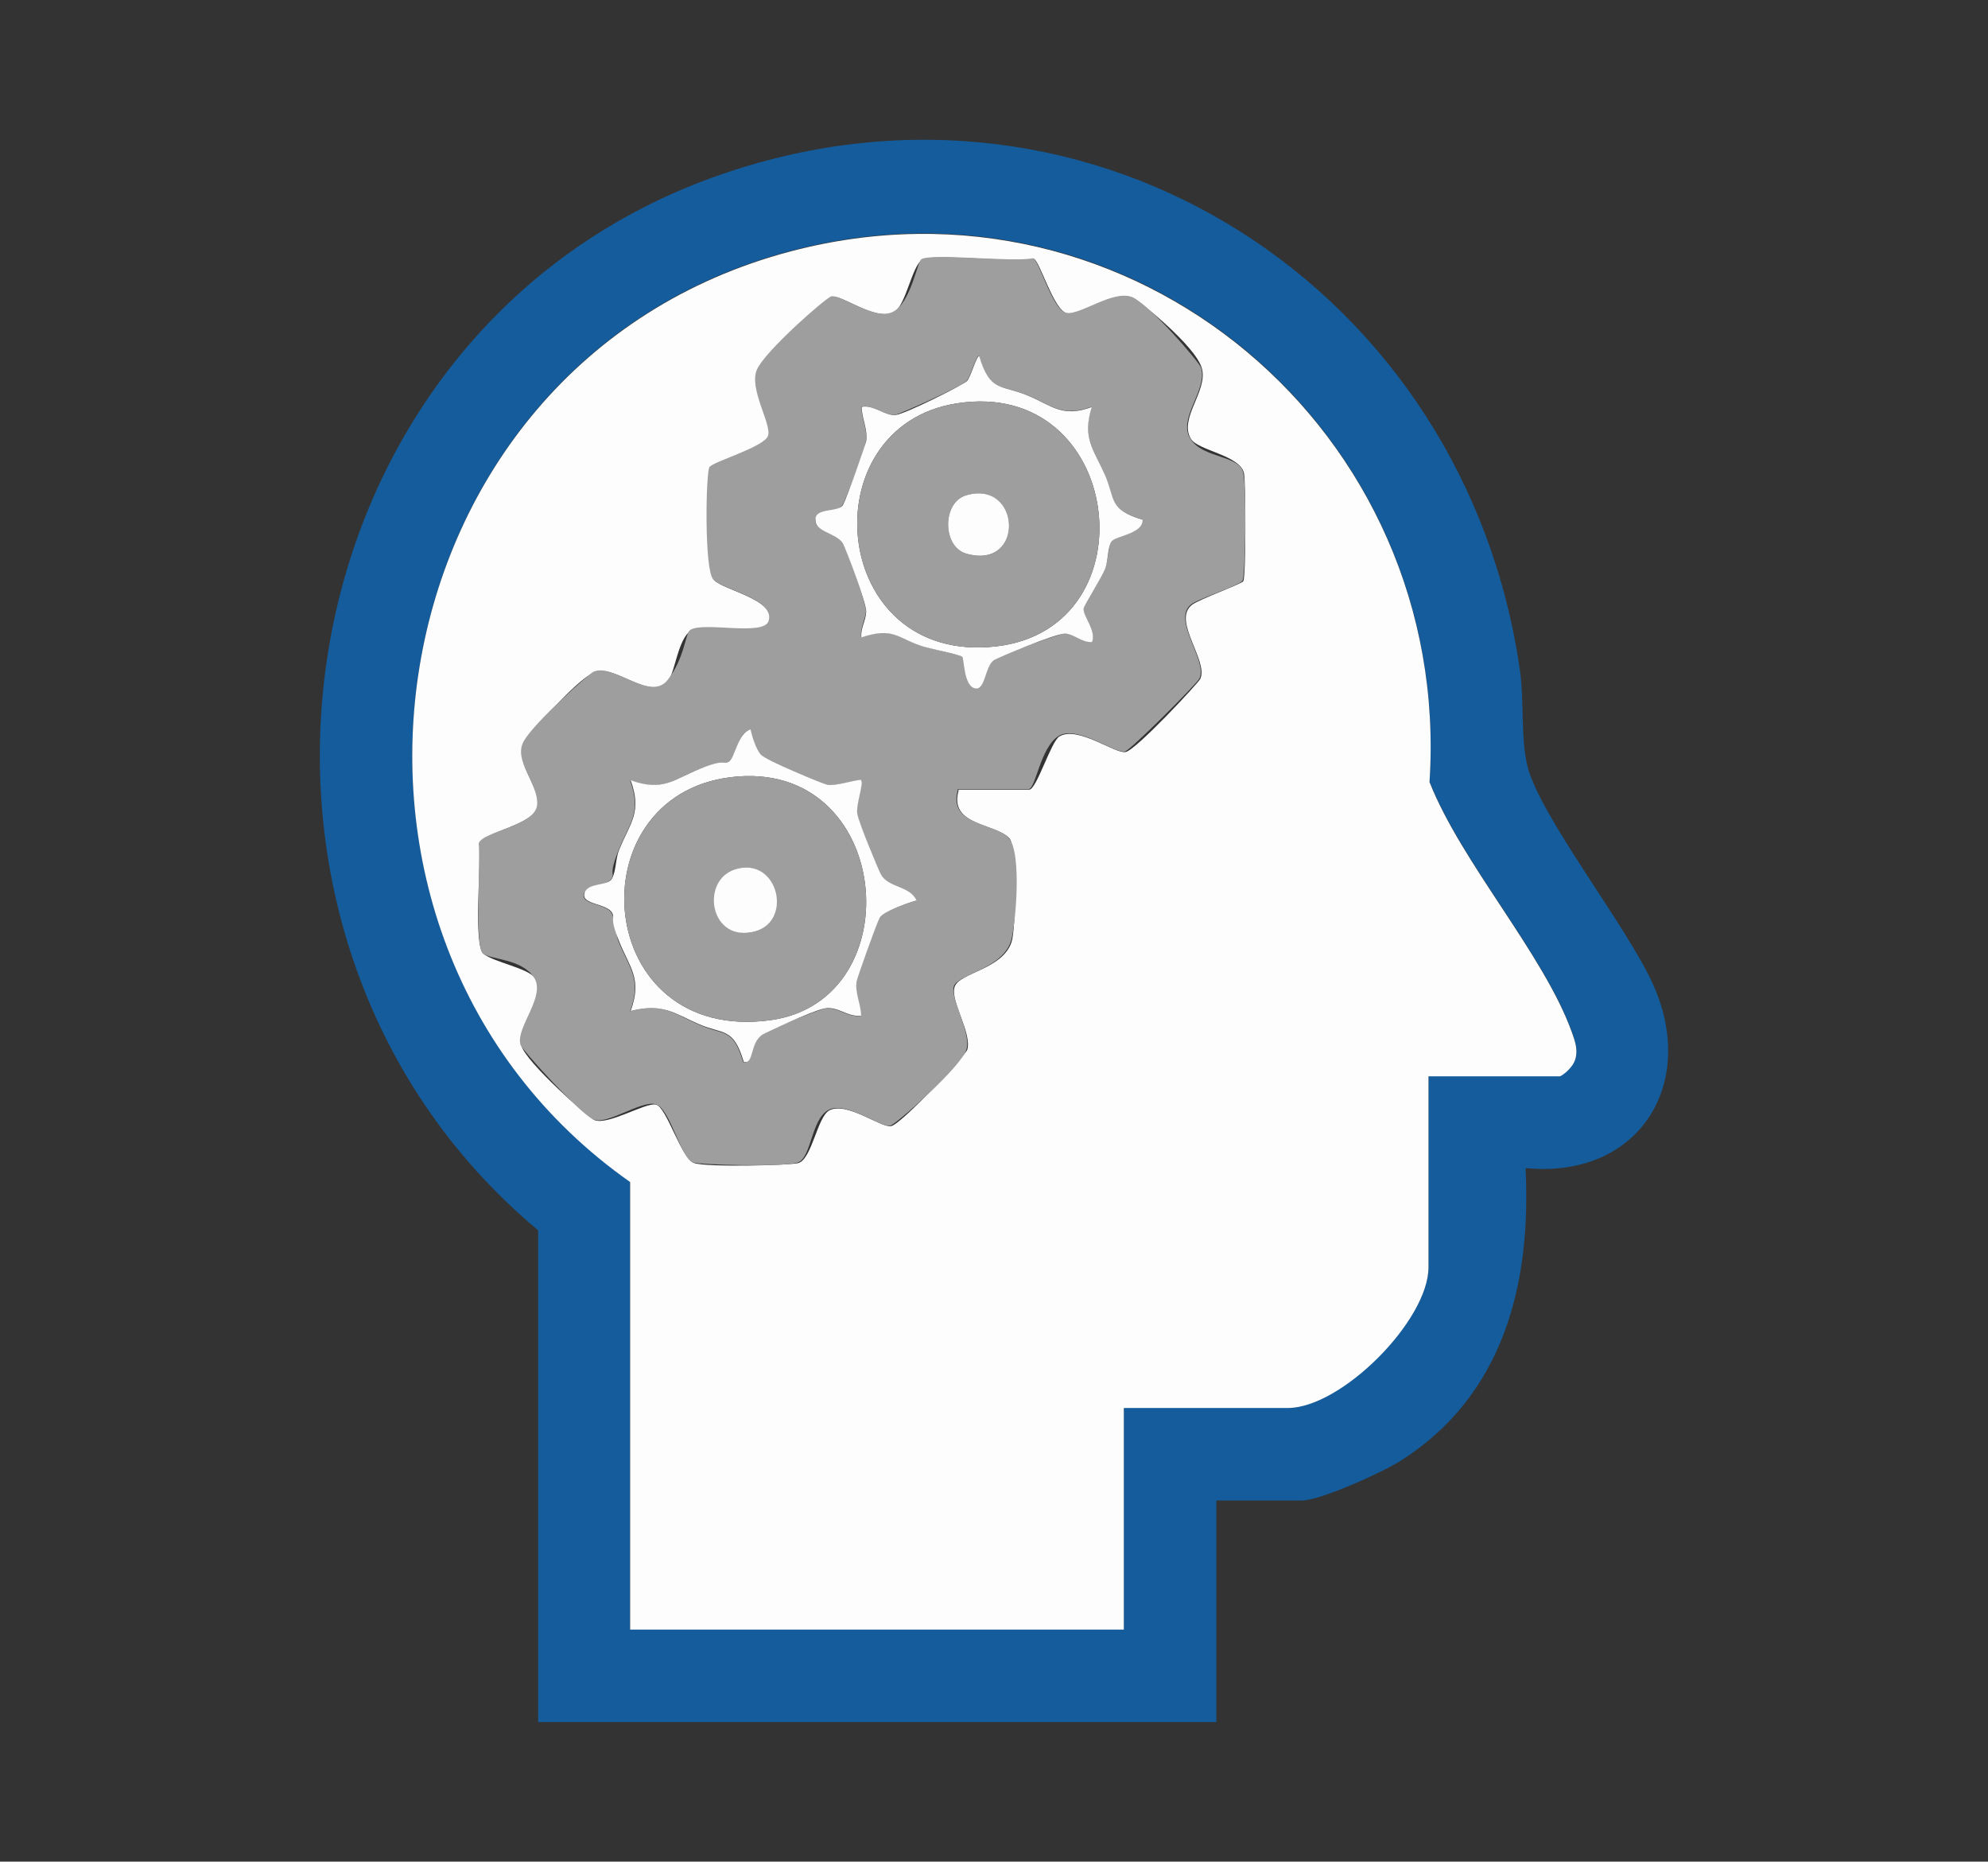 <svg xmlns="http://www.w3.org/2000/svg" id="Capa_1" viewBox="0 0 782.4 732.5"><rect x="0" y="0" width="782.4" height="732.5" fill="#333333" stroke="none"/><defs><style>      .st0 {        fill: #9f9e9e;      }      .st1 {        fill: #fbfcfd;      }      .st2 {        fill: #185e9c;      }      .st3 {        fill: #145c9b;      }      .st4 {        fill: #a1a2a2;      }      .st5 {        fill: #fcfcfd;      }      .st6 {        fill: #135b9a;      }      .st7 {        fill: #fefefe;      }      .st8 {        fill: #fdfefe;      }      .st9 {        fill: #fcfdfd;      }      .st10 {        fill: #fdfdfd;      }    </style></defs><g><path class="st2" d="M-833.1,1313.1h56.9v-174.9h-111.9c-9.9,0-37.5-15.9-46.4-22.7-76.2-58.5-48.8-179.6,44.4-197-36.5-174.7,194.1-255.4,278.5-98.5,68.6-28.4,148.6,18.7,149,94,101.2,12.8,139.7,141.6,54.5,203.8-5.7,4.1-36.3,20.3-40.7,20.3h-111.9v174.9h56.9c-.8,6.4-.8,18,0,24.4-11.6-1.9-81.4,5-81.4-6.1v-193.2h-73.2v235.9c-6-.7-18.6-.9-24.4,0v-235.9h-69.2v193.2c0,11.1-69.7,4.2-81.4,6.1.8-6.4.8-18,0-24.4h.3ZM-773.1,764.9c-40.4,6.8-85.1,51.2-91.5,91.5-2.9,18.5,3.9,59.3.2,69-7.3,18.8-26.6,17.4-40.5,24.9-80.3,43.4-49.4,160.9,41.5,163.4,124.2-7.3,259.6,9.9,382.4.2,95.6-7.5,127.8-116.7,50.3-160.5-16-9-43.6-10.8-50.4-18.8-15.5-18.3-2.3-53.6-40.8-81.2-48.5-34.8-74.5,1.3-99.7-5.7-15.4-4.3-20.6-26.9-30.3-39.1-29.3-36.9-75.1-51.5-121.2-43.7Z"></path><path class="st4" d="M-833.1,1313.1c.8,6.4.8,18,0,24.4-9.4,77.6-128.5,68.7-130.5-10.2-2.1-81.9,121.4-90.2,130.5-14.2h0ZM-911.6,1289.6c-39.5,9.1-29.1,85.6,22.6,75.5,51-9.9,39.2-89.7-22.6-75.5Z"></path><path class="st4" d="M-503.6,1337.5c-.8-6.4-.8-18,0-24.4,9-75.4,127.9-67.6,130.5,10.1,2.8,81.6-120.9,94-130.5,14.3ZM-456,1289.5c-29.3,8.7-32.5,64.2,1,74.6,68.2,21.2,74.7-97-1-74.6Z"></path><path class="st4" d="M-682.6,1374.1c5.8-.9,18.4-.7,24.4,0,75.6,9,72,132.5-14.3,130.4-79.3-1.9-84.9-118.8-10.1-130.4h0ZM-679.6,1399.3c-56.2,12.5-25.4,105.3,29.3,74.1,40.8-23.3,15.8-84.1-29.3-74.1Z"></path><path class="st7" d="M-773.1,764.9c46.1-7.8,91.9,6.7,121.2,43.7,9.7,12.3,15,34.9,30.3,39.1,25.2,7,51.2-29,99.7,5.7,38.5,27.6,25.4,62.9,40.8,81.2,6.7,8,34.4,9.7,50.4,18.8,77.5,43.8,45.3,152.9-50.3,160.5-122.8,9.7-258.3-7.5-382.4-.2-90.8-2.5-121.8-120-41.5-163.4,14-7.5,33.2-6.2,40.5-24.9,3.8-9.7-3.1-50.4-.2-69,6.4-40.4,51.1-84.7,91.5-91.5ZM-658.2,947c13.1-.2,24.7,29.4,34.7,8.1,5.6-11.9-36.3-52.2-45.1-53-11.8-1.2-72.7,54.3-39.9,60.6,9.1,1.8,18.3-12.5,25.9-15.7v69.2c-9.9-7-24.6-27.6-34.7-8.1-6,11.6,36.5,52.2,45.1,53.1,9.2.9,47-35.7,49.8-43.8,8.9-25.3-25.1-15.8-35.8-1.1v-69.2h0Z"></path><path class="st7" d="M-911.6,1289.6c61.8-14.2,73.6,65.6,22.6,75.5-51.6,10-62-66.5-22.6-75.5Z"></path><path class="st7" d="M-456,1289.5c75.7-22.4,69.2,95.8,1,74.6s-30.3-65.9-1-74.6Z"></path><path class="st7" d="M-679.6,1399.3c45.1-10,70,50.8,29.3,74.1-54.6,31.2-85.5-61.6-29.3-74.1Z"></path><path class="st4" d="M-658.2,947v69.2c10.7-14.6,44.7-24.2,35.8,1.1-2.8,8.1-40.7,44.7-49.8,43.8-8.7-.8-51.1-41.5-45.1-53.1,10.1-19.5,24.8,1.1,34.7,8.1v-69.2c-7.5,3.1-16.7,17.4-25.9,15.7-32.8-6.3,28.1-61.8,39.9-60.6,8.8.9,50.7,41.2,45.1,53-10.1,21.4-21.6-8.3-34.7-8.1h0Z"></path></g><path class="st3" d="M211.8,484.1c-140.3-117.2-103.7-355.3,72.7-415.7,146.3-50.1,292.8,45.7,313.8,196.2,1.5,11,.2,26.5,2.9,37.1,5.1,19.7,38.9,62.6,49.2,85.2,18.2,40-5.9,77.1-50,72.7,2.3,45.8-8.7,89.5-49.2,115.2-7.1,4.5-31.5,15.6-38.9,15.6h-33.6v87.2H211.8v-193.4h0ZM562.2,423.3h51.7c.5,0,5.6-5.3,6.1-6.8,1.1-3.7-.2-7.1-1.4-10.6-11-30.6-43.5-66.7-56-98.4,9-137.5-116.8-244.3-251.4-208.8-167.1,44.1-201.2,269.2-63.2,366.2v176.1h194.3v-87.2h64.5c21.1,0,55.4-34.4,55.4-55.4v-75.3.2Z"></path><path class="st10" d="M562.2,423.3v75.3c0,21-34.3,55.4-55.4,55.4h-64.5v87.2h-194.3v-176.1c-138.1-97.1-103.9-322.1,63.2-366.2,134.5-35.5,260.4,71.3,251.4,208.8,12.5,31.7,45,67.8,56,98.4,1.2,3.4,2.5,6.8,1.4,10.6s-5.6,6.8-6.1,6.8h-51.7v-.2ZM377,310.7h28.1c2.8,0,8.6-19,11.8-20.9,7.2-4.4,22,6.9,26.1,6.1s28.5-27,29.4-28.8c3.2-7.2-11.2-23-3.3-29.1,2.8-2.2,19.5-8.2,20.2-9.3,1.1-1.8,1-38.5.3-42.4-1.4-7.2-18.1-9-20.9-13.6-4.9-8.1,6.8-18.9,4.3-27.8s-25.2-26.9-27-27.7c-7.4-3.4-20.7,7.1-26,6.1s-10.8-20.9-13.2-21.5c-7.6,1.7-39.8-2.2-43.9.4s-6.4,18.3-11.2,20.7c-7.2,3.5-20.2-6.9-24.2-6.1s-28.5,27-29.3,28.8c-3.3,7.3,6.3,19.9,4.4,26s-21.9,10.5-23.1,12.4-.8,41.7,1.5,44.2c3.6,4,24.4,7.7,21.8,16.3-1.9,6.3-25.8.2-30.9,3.6s-6.2,16.3-8.9,19.7c-6.8,8.6-21.2-6.8-29.1-3.3s-26.4,25.5-27.4,27.2c-4.5,7.7,5.8,17.4,5.2,25.1s-21.4,10.4-23,15.2c.7,7.5-2.5,40,1.6,43.3s17.6,5.7,20.1,9.4c5,7.4-7.1,19.6-5.3,26.5s26.9,28.7,28.8,29.5c5.4,2.2,20-6.9,24.2-6.1,4.2.8,10,21.2,15,23s38.7.9,41.2,0c5.3-1.8,7.4-18.2,12.1-20.7,6.8-3.6,20.3,6.9,24.3,6.2s29.4-28,30-30.1c1.8-6.8-6.8-19.1-5-24.7s18.8-6.8,22.4-17.6c1.8-5.4,2.1-37.5-.8-40.8-5.4-6-24.1-4.9-20-19l-.3-.2Z"></path><path class="st0" d="M377,310.7c-4.1,14.2,14.6,13,20,19s2.6,35.4.8,40.8c-3.6,10.8-20.9,12.9-22.4,17.6s6.8,17.9,5,24.7-27.9,29.7-30,30.1c-4,.8-17.4-9.8-24.3-6.2s-6.7,18.8-12.1,20.7-38.7.9-41.2,0c-5.1-1.7-9.1-21.8-15-23s-18.9,8.3-24.2,6.1-28.3-27.5-28.8-29.5c-1.8-6.9,10.3-19.1,5.3-26.5s-17-6.8-20.1-9.4-.9-35.8-1.6-43.3c1.6-4.7,22.4-6.8,23-15.2s-9.7-17.4-5.2-25.1,25.7-26.4,27.4-27.2c7.8-3.5,22.3,11.9,29.1,3.3,6.8-8.6,7-18.4,8.9-19.7,5.1-3.5,29.1,2.6,30.9-3.6,2.6-8.6-18.2-12.3-21.8-16.3s-2.9-42-1.5-44.2,21.7-7.9,23.1-12.4-7.7-18.6-4.4-26,27.3-28.4,29.3-28.8c4-.8,17.1,9.7,24.2,6.1s9.6-19.7,11.2-20.7c4.1-2.5,36.3,1.3,43.9-.4,2.5.6,7.7,20.5,13.2,21.5s18.7-9.4,26-6.1,26.5,25.8,27,27.7c2.6,8.9-9.2,19.7-4.3,27.8s19.5,6.4,20.9,13.6.8,40.6-.3,42.4-17.4,7.1-20.2,9.3c-7.8,6,6.5,21.9,3.3,29.1-.8,1.9-27.4,28.5-29.4,28.8-4.1.8-18.9-10.6-26.1-6.1s-9,20.9-11.8,20.9h-28.1l.3.2ZM429.7,160c-11.9,4.4-15.8-.6-25.4-4.5-10.4-4.2-14.8-1.3-19-15.5-1.2,0-3.1,7.7-4.8,9.8s-26.4,13.2-28.2,13.4c-4,.4-8.7-4.1-13.3-3.2,0,4.7,2.4,8.5,1.8,13.4s-8.3,23.8-9.1,25.1c-1.8,3.2-10.9,4.2-10.9,5.9,0,5,8,5,10.7,9.2s9.4,24.4,9.3,27-2.3,6.6-1.9,10.1c12.3-4.1,14.1.1,23.1,3.2,3.3,1.1,15.9,3.8,16.5,4.4,1,.9,2.6,11.7,4.9,12.4,4.3,1.2,4.1-8.6,7.6-11s26.8-10.6,28.3-10.5c3.5.3,6.7,3.7,10.4,3.3,1.9-4.5-3.8-10.4-3.3-13.3s6.8-11.8,8.3-15.2c1.5-3.3,1.6-9.6,2.6-11,1.5-2.1,12.5-3,12.3-8.6-13.8-4.1-10.6-8-14.9-17.8-4.6-10.3-8.8-14.4-5.1-26.7h.1ZM338.9,307.1c-.7-.7-9.8,2.4-13.5,1.8s-25.3-10.9-26.3-12c-1.8-2.2-3.2-6.9-3.9-9.8-5.1,1.5-5.3,11-8.6,12.7s-7.8,1.3-11.3,2.8c-10.4,4.2-14.6,9.1-27.3,4.5,4.6,12.7-.3,16.9-4.5,27.3s-1.4,8.8-2.8,11.3-10.3,3.9-10.9,5.9c-1.3,4.5,8.9,3.9,10.9,7.7s1.3,7.8,2.8,11.3c4.2,10.3,9.1,14.6,4.5,27.3,12.7-3.3,16.2.4,26.7,5.1s13.6,1.1,17.8,14.9c4.1,1.2,2.4-7.4,7.4-10.7s23-10,24.3-10.3c5.2-1.1,9.4,3.6,14.5,2.8,0-4.7-2.4-8.5-1.8-13.4s8.4-23.9,9.1-25.1c1.3-2.5,11.3-5.9,14.5-6.8-2.7-5.8-11.3-4.8-14.1-10.4s-9-22.4-9.2-23.7c-.6-3.6,2.6-12,1.5-13.1h.2Z"></path><path class="st10" d="M338.9,307.1c1.1,1.2-2.1,9.5-1.5,13.1s8.4,22.2,9.2,23.7c2.8,5.5,11.5,4.5,14.1,10.4-3.3.9-13.2,4.4-14.5,6.8s-8.9,23.8-9.1,25.1c-.6,4.9,1.7,8.7,1.8,13.4-5.2.8-9.3-3.9-14.5-2.8s-23.2,9.6-24.3,10.3c-5.1,3.3-3.3,11.9-7.4,10.7-4.1-13.8-8-10.6-17.8-14.9s-14.1-8.3-26.7-5.1c4.6-12.7-.3-16.9-4.5-27.3s-1.4-8.7-2.8-11.3c-2-3.8-12.2-3.2-10.9-7.7s9.2-2.6,10.9-5.9,1.3-7.8,2.8-11.3c4.2-10.4,9.1-14.6,4.5-27.3,12.7,4.6,16.9-.3,27.3-4.5s8.8-1.4,11.3-2.8,3.5-11.3,8.6-12.7c.6,2.9,2.1,7.6,3.9,9.8s24.6,11.7,26.3,12c3.7.6,12.8-2.6,13.5-1.8h-.2ZM287.6,305.8c-61.8,7.6-54.2,105.2,15.7,95.6,56.3-7.8,48-103.4-15.7-95.6Z"></path><path class="st10" d="M429.7,160c-3.8,12.4.5,16.4,5.1,26.7,4.3,9.7,1.2,13.7,14.9,17.8.2,5.6-10.8,6.4-12.3,8.6s-1.2,7.7-2.6,11c-1.5,3.5-8.1,14-8.3,15.2-.5,2.9,5.1,8.7,3.3,13.3-3.8.4-7-3-10.4-3.3s-26.9,9.5-28.3,10.5c-3.5,2.4-3.3,12.3-7.6,11s-3.9-11.5-4.9-12.4-13.2-3.2-16.5-4.4c-9-3.1-10.8-7.3-23.1-3.2-.4-3.5,1.8-6.7,1.9-10.1s-7.9-24.7-9.3-27c-2.8-4.2-10.7-4.2-10.7-9.2s9.2-2.7,10.9-5.9,8.9-23.8,9.1-25.1c.6-4.9-1.7-8.7-1.8-13.4,4.6-1,9.3,3.6,13.3,3.2s27.1-12.1,28.2-13.4c1.7-2.1,3.6-9.8,4.8-9.8,4.2,14.2,8.6,11.2,19,15.5,9.7,4,13.6,8.9,25.4,4.5h-.1ZM376.6,158.7c-58.5,9.1-50.2,103.4,15.7,95.6,61.6-7.3,49.9-105.8-15.7-95.6h0Z"></path><path class="st0" d="M287.6,305.8c63.7-7.8,72,87.8,15.7,95.6-69.9,9.6-77.5-88-15.7-95.6ZM289.4,342c-13.5,4-9.3,27.6,6.4,24.8s10.8-29.9-6.4-24.8Z"></path><path class="st0" d="M376.6,158.7c65.6-10.2,77.3,88.3,15.7,95.6-65.9,7.8-74.2-86.5-15.7-95.6h0ZM380.2,194.9c-9.4,2.8-9.4,20.1,0,22.9,23.4,6.9,21.7-29.2,0-22.9Z"></path><path class="st10" d="M289.4,342c17.2-5.2,23.2,21.7,6.4,24.8s-19.9-20.7-6.4-24.8Z"></path><path class="st10" d="M380.2,194.9c21.7-6.4,23.4,29.7,0,22.9-9.4-2.8-9.4-20.1,0-22.9Z"></path><g><path class="st3" d="M673.4-1127.8c2.4,3.3-11.1,11.7-12.3,15.8-2.5,8.3,3.3,19,1.4,27.8-14.3-4.6-27.9-13.3-42.6-18.2-246.5-82.7-422.5,242-218.7,402,180.9,142.1,435.2-38.3,363.5-256.3-5-15.1-13.4-29-18.7-44,1.1-1,22.5,3.9,26.1,3.2,4.5-.8,9.9-13.5,16.5-12.4s13.5,28.2,15,32.3c58.5,156.9-38.6,330.3-200.7,364.8s-383-148.3-322.6-349.8c49.7-165.7,239-244.3,393.1-165.2h0Z"></path><path class="st3" d="M527.8-1056.5c33.4-3,69.3,3.5,98.4,20.3-6.6,4.4-26.9,30.2-32.1,31.5s-20.3-5.6-25.5-6.5c-132.2-22.8-209.8,143.4-108.4,228.2,104.6,87.5,254.2-22.7,206.1-148,.3-5.1,27.1-27.3,31.7-33.5,81.1,149.1-82.7,316.1-234.5,236.3-152.6-80.2-106-313.3,64.4-328.4h-.1Z"></path><path class="st6" d="M777-1115.2l65.3,8.2-78.1,78.1c-11.3,3.3-32.9-6.6-42.7-1l-109.8,109.8c-5,7,2,13.6,3.3,20.5,16.1,82.8-91.8,124-133.6,53.7-30.2-50.9,11.3-114.7,69.5-109.5,9.2.8,24.1,9.6,31,5.5l109.9-109.9c5.9-10.2-3.8-29.7-1-40.9l78.1-78.1,8.2,63.5h-.1Z"></path></g><g><path class="st6" d="M-1313.6,1124.8c13.8,13.5,13,26,20.8,38.2s13.6,11.2,17.9,16.6c8.2,10.2,15.1,26.9,16.4,39.9s-2.4,19.9-1.5,25c1.7,9.3,12.8,21.3,14.2,38.6,1.9,23.5-6.9,28.6-10.5,45.8-5,24.2,3.8,35.5-13.4,61-5.5,8.2-19.2,16.8-21.6,20.6-2.4,3.8-2.6,12-4.5,16.8-3.6,9-11.1,20.7-18,27.4-4.2,4-21.1,12.9-20.7,16.8l110.5,202.8-99.8-15.5-49.9,77.3-105.3-188.8-97.1,189.8c-2.9,1.8-7.7,1.6-10-.9l-43.7-79.6-98.8,21.5,105.1-208.2c-5.6-7.4-14.7-11.7-21.5-19.7-10.4-12.1-10.8-23.5-17.4-33.5-2.8-4.2-8.4-6.2-11.8-10-9.7-10.7-19.6-27.5-21.5-42-1.2-8.9,2.1-23.8.9-29.9s-5.7-8.5-7.4-12.7c-8.5-21.6-8.8-37.8-1.8-59.9s5.1-8.2,5.9-12.3c5.2-25.3-4.3-37.2,14.9-63.1,4.6-6.2,16.8-13.9,19.8-18.4,4.4-6.7,5.2-21.1,12.1-31.5,14.6-21.9,27.2-20.9,46.1-32,11.2-6.6,16.4-20.1,34-27.7,20.4-8.9,32.4-2.4,50.2-6.1,4.6-1,8.6-5.2,13.1-6.9,19.3-7.2,38.1-7.8,57.7-1.4,5.1,1.7,9.9,6,15.1,6.8,14.1,2,24.5-2.8,41.7,3.7,20.8,7.8,24.9,21.7,37.2,29.9,12.4,8.2,27.1,6.1,42.9,21.6h-.3ZM-1383.6,1145.8c-.9-.6-5-16.1-7.7-20.4-6-9.5-18.5-16-29.7-15.9-7.1,0-22,7.4-23.4,7.1-5.6-1.1-15.7-18.5-34.8-18-19.9.5-25.4,17.8-33.1,19.9s-18.8-6.7-26.9-7-24.7,7.3-30.7,16.5-5.7,15.4-6.7,16-16,.8-21.9,2.6c-10.8,3.5-19.5,11.7-22.7,22.7-2.3,7.8.8,22.3-1.4,25.9s-24.1,4.8-32.2,24.1c-8.4,20.2,5.2,30,3.6,38.2s-11,12.4-13.3,17.4c-10.2,21.9,1.2,36.3,17,50.3-7.3,18-13.2,32.2-.5,49.5,6.5,8.9,22,12,23.5,14.6s1.9,18.1,4.4,24.6c8,20.8,29.7,21.9,48.9,21,4.8,22.3,18.7,37.2,43,34.3,5.9-.7,12.9-6.1,17.7-5.1,10.9,2.3,13.2,17.7,36.8,16.1,18.9-1.3,24.2-18.1,31.2-19.8,4.6-1.1,15.3,6,21.6,6.8,10.7,1.5,23.9-2,31.6-9.8s8.7-19.9,12.7-21.8c4.3-2,13.2-.6,19.6-2.1,10.5-2.5,21.4-13,23.5-23.7s-1.2-22.3,1.2-26,18.2-6.4,23.4-11.1c9.9-8.8,12.1-22.4,10.1-35-.8-4.9-6.2-11.5-5.1-16.1s7.4-7.3,9.6-10.5c9.2-13.2,9.3-30.2,0-43.3-2.5-3.6-12.7-11.5-13.2-14-1.2-6.3,13.4-22.1,4.3-42.4-6.6-14.8-26.7-18.5-27.9-20.3s-1.6-16.1-2.6-20.1c-3.7-15.5-19.1-26.7-35-26.9-3.8,0-13.7,2.9-15.2,1.8h.3ZM-1522.7,1534.5c-5.5-1.4-21.9,0-29.1,0s-18.2-5.5-20.7-6.6c-9.7-3.9-17.8-11.3-27.4-15.2l-52.7,104.4c6.3,3.7,43.4-9.5,45.3-8.1l24.6,47.2,61.8-118c1.5-1.1-1.4-3.6-1.9-3.7h0ZM-1300.3,1619.8l-56.2-102.7c-3.7-2.4-13.2,5.4-18.2,7.3-10.8,4.1-22.1,6.8-33.6,8.2-9,1.1-19.7-2.8-27.3,3.6l63.7,118c2.5.6,3.1-1.5,4.2-3,8-10.8,15.4-26.8,22.2-38.7l45.3,7.2h0Z"></path><path class="st1" d="M-1383.6,1145.8c1.5,1.1,11.4-1.9,15.2-1.8,15.9.2,31.3,11.4,35,26.9s1.2,18,2.6,20.1,21.2,5.5,27.9,20.3c9.1,20.4-5.5,36.1-4.3,42.4s10.7,10.4,13.2,14c9.3,13.2,9.2,30.2,0,43.3-2.2,3.2-8.9,7.7-9.6,10.5-1.1,4.6,4.3,11.2,5.1,16.1,2,12.6-.2,26.2-10.1,35-5.3,4.6-22.5,9.8-23.4,11.1-2.4,3.7,0,19.5-1.2,26-2.2,10.7-13,21.1-23.5,23.7-6.5,1.6-15.4,0-19.6,2.1-4,1.9-7.5,16.5-12.7,21.8-7.7,7.8-20.9,11.3-31.6,9.8s-16.9-7.9-21.6-6.8c-6.9,1.7-12.3,18.4-31.2,19.8-23.6,1.7-25.9-13.8-36.8-16.1-4.8-1-11.8,4.4-17.7,5.1-24.3,2.9-38.1-12-43-34.3-19.2.9-40.8-.2-48.9-21-2.5-6.5-2.6-21.5-4.4-24.6s-17-5.7-23.5-14.6c-12.7-17.3-6.8-31.6.5-49.5-15.8-14-27.3-28.4-17-50.3s13.1-16.2,13.3-17.4c1.6-8.3-12.1-18.1-3.6-38.2,8.1-19.3,29.4-19.5,32.2-24.1s-.9-18.1,1.4-25.9c3.2-11,11.9-19.2,22.7-22.7s20.8-2,21.9-2.6,4.7-12.8,6.7-16c6-9.1,19.5-17,30.7-16.5s21.2,8.6,26.9,7,13.1-19.4,33.1-19.9c19.1-.5,29.1,16.9,34.8,18,1.3.3,16.2-7,23.4-7.1,11.2-.2,23.6,6.4,29.7,15.9s6.8,19.8,7.7,20.4h-.3ZM-1498.6,1144.6c-63.5,6.5-116.7,60.1-126.2,122.5-19.5,127.3,125.1,217,229.9,140.9,121.1-88,48.2-278.9-103.7-263.4h0Z"></path><path class="st1" d="M-1300.3,1619.8l-45.3-7.2c-6.8,11.9-14.2,27.9-22.2,38.7-1.1,1.5-1.7,3.6-4.2,3l-63.7-118c7.6-6.4,18.3-2.5,27.3-3.6,11.5-1.4,22.8-4.1,33.6-8.2s14.5-9.8,18.2-7.3l56.2,102.7h0Z"></path><path class="st1" d="M-1522.7,1534.5c.5,0,3.5,2.6,1.9,3.7l-61.8,118-24.6-47.2c-1.9-1.4-39,11.8-45.3,8.1l52.7-104.4c9.6,4,17.7,11.3,27.4,15.2,2.5,1,19.5,6.6,20.7,6.6,7.1,0,23.6-1.4,29.1,0h0Z"></path><path class="st6" d="M-1498.6,1144.6c151.8-15.5,224.8,175.5,103.7,263.4-104.8,76.1-249.4-13.6-229.9-140.9s62.7-116,126.2-122.5h0ZM-1484,1184.5c-138.4,3.9-131.2,218.4,10.4,210.2,134.2-7.8,127.3-214.1-10.4-210.2Z"></path><path class="st8" d="M-1484,1184.5c137.7-3.9,144.6,202.4,10.4,210.2-141.5,8.2-148.8-206.3-10.4-210.2Z"></path></g><g><path class="st6" d="M1761.4-372.7c.5.9,12.1,9.4,15.1,13.1,11.3,13.8,14.6,29.5,13.6,47.2,43.9,3.1,121.6,15.8,141.1,61.3,7.2,16.7.7,30.5,4.5,42.7s16.9,15.9,20.8,22.8c11,19.5,9.8,79.1,8,102.9-1.6,20.4-10.7,35.4-26.4,48-64.7,51.7-278,48.9-347.1,5.8-18.7-11.7-35.4-31.5-33.2-54.8-42.2,0-86.8-3.3-127.5-15-29.5-8.5-71.9-26.9-75.9-62.1-2.2-19.6-2.4-75,.2-94.3.9-6.7,6-17.2,10-22.7,6.2-8.6,20.3-14.9,19.1-26.5-.7-6.2-14.4-14.2-19.1-20.9-3-4.2-8.8-16.2-9.7-21.2-2.9-17.2-2.5-77.7-.4-95.8,7-61.4,126.1-75.1,173.3-77.2,56-2.5,199.6,2.9,226.8,62,11,23.9,2.4,77,7,84.8h-.2ZM1530.1-475.3c-28.8,1.5-105.7,9.7-125.6,30.5-25.3,26.4,32.8,41.8,50.1,45.8,61.1,14.3,142.2,14.3,203.4.7,22-4.9,88.5-24.2,45.6-51.8-37.2-23.9-129.4-27.5-173.4-25.2h0ZM1427-336c-1.1-5.8,1.9-21.4-.8-25.5s-23.9-8.2-28.2-10.8c-4,20.2,10.7,32.6,29,36.3ZM1688.4-361.4v25.4c18.8-4.2,33.5-14.8,29-36.3l-29,10.9ZM1485.1-350.5l-29.1-3.6v29.1c9.7,1.3,19.1,4.8,29.1,3.6v-29.1ZM1659.4-354.2l-29.1,3.6v29.1l29.1-3.6v-29.1ZM1543.2-345.1l-29.1-1.8v29.1l29.1,1.8v-29.1ZM1601.3-346.9l-29.1,1.8v29.1l29.1-1.8v-29.1ZM1704.4-271.9c-28.8,1.5-105.7,9.7-125.6,30.5-25.3,26.4,32.8,41.8,50.1,45.8,61.1,14.3,142.2,14.3,203.4.7s88.5-24.2,45.6-51.8c-37.2-23.9-129.4-27.5-173.4-25.2h0ZM1456-227.1c-1.1-5.8,1.9-21.4-.8-25.5s-23.9-8.2-28.2-10.8c-4.3,20.9,10.3,32.4,29,36.3h0ZM1514.1-241.6c-9.9.7-19.5-1.7-29.1-3.6v29.1c9.7,1.3,19.1,4.8,29.1,3.6v-29.1ZM1427-147.2c-1.1-5.8,1.9-21.4-.8-25.5s-23.9-8.2-28.2-10.8c-4,20.2,10.7,32.6,29,36.3ZM1601.3-132.7c-1.1-5.8,1.9-21.4-.8-25.5s-23.9-8.2-28.2-10.8c-4,20.2,10.7,32.6,29,36.3ZM1862.7-158.1v25.4c18.8-4.2,33.5-14.8,29-36.3l-29,10.9h0ZM1485.1-161.7l-29.1-3.6v29.1l29.1,3.6v-29.1ZM1514.1-158.1v29.1l20,.9c-6.1-13.3.6-34.8-20-29.9h0ZM1659.4-147.2l-29.1-3.6v29.1l29.1,3.6v-29.1h0ZM1833.7-150.8l-29.1,3.6v29.1l29.1-3.6v-29.1ZM1717.5-141.7l-29.1-1.8v29.1l29.1,1.8v-29.1ZM1775.6-143.5l-29.1,1.8v29.1l29.1-1.8v-29.1ZM1891.8-85.4v25.4c18.8-4.2,33.5-14.8,29-36.3l-29,10.9ZM1630.3-60c-.7-4.5,1.8-16.7-1.7-19.1s-21.9-3.4-27.3-6.3c-5.1,10.3,26,28.6,29,25.4ZM1862.7-78.2l-29.1,3.6v29.1l29.1-3.6v-29.1ZM1688.4-70.9l-29.1-1.8c.9,5-1.6,18.6.8,21.9,1.8,2.6,23.4,4.4,28.3,5.3v-25.4h0ZM1804.6-70.9l-29.1,1.8v29.1l29.1-1.8v-29.1ZM1746.5-69.1h-29.1v27.2l29.1,1.8v-29.1h0Z"></path><path class="st9" d="M1530.1-475.3c44-2.3,136.3,1.3,173.4,25.2,42.8,27.5-23.6,46.9-45.6,51.8-61.2,13.6-142.3,13.6-203.4-.7-17.3-4-75.3-19.4-50.1-45.8,20-20.8,96.8-29,125.6-30.5h0Z"></path><path class="st9" d="M1704.4-271.9c44-2.3,136.3,1.3,173.4,25.2,42.8,27.5-23.6,46.9-45.6,51.8-61.2,13.6-142.3,13.6-203.4-.7-17.3-4-75.3-19.4-50.1-45.8,20-20.8,96.8-29,125.6-30.5h0Z"></path><polygon class="st9" points="1601.3 -346.9 1601.3 -317.8 1572.2 -316 1572.2 -345.1 1601.3 -346.9"></polygon><polygon class="st9" points="1775.6 -143.5 1775.6 -114.5 1746.5 -112.7 1746.5 -141.7 1775.6 -143.5"></polygon><polygon class="st9" points="1717.5 -141.7 1717.5 -112.7 1688.4 -114.5 1688.4 -143.5 1717.5 -141.7"></polygon><polygon class="st9" points="1543.2 -345.1 1543.2 -316 1514.1 -317.8 1514.1 -346.9 1543.2 -345.1"></polygon><path class="st9" d="M1485.1-350.5v29.1c-10,1.1-19.3-2.4-29.1-3.6v-29.1l29.1,3.6Z"></path><polygon class="st9" points="1804.6 -70.9 1804.6 -41.9 1775.6 -40 1775.6 -69.1 1804.6 -70.9"></polygon><path class="st9" d="M1514.1-241.6v29.1c-10,1.1-19.3-2.4-29.1-3.6v-29.1c9.6,1.9,19.2,4.4,29.1,3.6Z"></path><polygon class="st9" points="1485.1 -161.7 1485.1 -132.6 1456 -136.3 1456 -165.3 1485.1 -161.7"></polygon><polygon class="st9" points="1659.4 -147.2 1659.4 -118.1 1630.3 -121.8 1630.3 -150.8 1659.4 -147.2"></polygon><polygon class="st9" points="1659.4 -354.2 1659.4 -325.1 1630.3 -321.5 1630.3 -350.5 1659.4 -354.2"></polygon><polygon class="st9" points="1833.7 -150.8 1833.7 -121.8 1804.6 -118.1 1804.6 -147.2 1833.7 -150.8"></polygon><polygon class="st9" points="1862.7 -78.2 1862.7 -49.1 1833.7 -45.5 1833.7 -74.5 1862.7 -78.2"></polygon><polygon class="st9" points="1746.5 -69.1 1746.5 -40 1717.5 -41.9 1717.5 -69.1 1746.5 -69.1"></polygon><path class="st9" d="M1456-227.1c-18.8-3.9-33.3-15.4-29-36.3,4.3,2.6,26.9,8.8,28.2,10.8,2.7,4.1-.2,19.7.8,25.5h0Z"></path><path class="st9" d="M1688.4-361.4l29-10.9c4.5,21.5-10.2,32.1-29,36.3v-25.4Z"></path><path class="st9" d="M1862.7-158.1l29-10.9c4.5,21.5-10.2,32.1-29,36.3v-25.4h0Z"></path><path class="st9" d="M1891.8-85.4l29-10.9c4.5,21.5-10.2,32.1-29,36.3v-25.4Z"></path><path class="st9" d="M1688.4-70.9v25.4c-4.9-.9-26.4-2.8-28.3-5.3-2.4-3.4,0-16.9-.8-21.9l29.1,1.8h0Z"></path><path class="st9" d="M1427-336c-18.3-3.7-33.1-16.1-29-36.3,4.3,2.6,26.9,8.8,28.2,10.8,2.7,4.1-.2,19.7.8,25.5Z"></path><path class="st9" d="M1427-147.2c-18.3-3.7-33.1-16.1-29-36.3,4.3,2.6,26.9,8.8,28.2,10.8,2.7,4.1-.2,19.7.8,25.5Z"></path><path class="st9" d="M1601.3-132.7c-18.3-3.7-33.1-16.1-29-36.3,4.3,2.6,26.9,8.8,28.2,10.8,2.7,4.1-.2,19.7.8,25.5Z"></path><path class="st9" d="M1514.1-158.1c20.6-4.9,13.9,16.6,20,29.9l-20-.9v-29.1h0Z"></path><path class="st9" d="M1630.3-60c-3,3.2-34.1-15.1-29-25.4,5.4,2.8,24,4,27.3,6.3s1,14.6,1.7,19.1Z"></path></g><g><path class="st6" d="M1341.4,523.5c47.9-34.3,98.1-57.4,121.2-117.5,14-36.4,0-71.1,35.1-97.5,32.2-24.3,80-11.5,96.4,24.9,11.7,25.9,3.2,93.9-3.1,122.9-3.2,14.8-8.4,28.9-11.8,43.6h151.6c3.5,0,19.5,8.4,23.3,11.2,25.5,18.4,33.8,49.9,21.5,79s-12.1,16.4-12.7,20.1c-1,5.6,2.8,9.4,3.2,14.2,1.6,18.6-.6,34.5-11.8,49.6-2.7,3.6-10.5,9.3-11.4,12.4s2.5,23.8,1.5,32.3c-1.9,16.5-12.6,30.3-24.6,40.8-2.7,2.3-9.7,5.4-10.8,7.3-2.5,4.2-.2,19.6-1.1,26.2-3.1,24-29.4,49.3-53.4,51.9-71-6.3-161.7,15.7-226.1-19s-49.2-46.3-87.1-39.1c0-3.6,0-7.3,0-10.9-3-83.8,2.2-168.5,0-252.4h.1ZM1628.3,732.3h55.4c4,0,13.8-7.3,16.3-11,15-22.6-13.8-35.7-25.3-50.7s-3.5-2.3-2.7-5.4c14.6-2.9,42.4-3.7,50.6-17.5,11.3-19.1-8.5-32.1-20.5-44.3-2-2-9.7-5-6.4-9s33.1-5.2,41.5-19.4c9.2-15.6-1.9-32.7-18.9-35-44-6-100.4,4.9-145.1-.2-21-2.4-37-23.7-35.4-44.5,1.6-20.3,14.9-48.3,17.9-72.9,1.8-15.3,5.4-47.2,3.9-61.5-3.3-31.5-43.1-31.4-47-1.6-.9,6.5.5,13.1-.4,19.6-9,63.6-49.3,110.8-99,147.9-5.4,4-30.1,18.1-31.1,21.5l-.4,199.1c30.4,10.2,51.1,37.2,80.8,48.5,15.1,5.7,32.9,8.2,49,9.1,35.7,1.9,98.1,3.6,132.6,0s25.7-11.9,24.2-25.8c-1.7-15.1-31.4-33.5-39.6-46.8h-.4Z"></path><path class="st6" d="M1337.8,525.3c5.9,81-4.4,168.9,0,250.6,0,16.7-10,33.5-24.8,41.4-1.8,1-13.4,5.8-14.2,5.8h-138.9v-345h138.9c.8,0,12.4,4.8,14.2,5.8,16.1,8.6,23.6,23.9,24.8,41.4h0ZM1199.8,783.1h91.7c.5,0,4.4-4.4,5.4-5.5v-254.1c-1-1.1-4.9-5.5-5.4-5.5h-91.7v265.1Z"></path><path class="st10" d="M1341.4,775.9h-3.6c-4.4-81.7,5.9-169.6,0-250.6,1.1-.7,2.6-1.1,3.6-1.8,2.2,83.9-3,168.6,0,252.4Z"></path><path class="st10" d="M1628.3,732.3c8.2,13.2,37.9,31.7,39.6,46.8,1.6,14-11.4,24.5-24.2,25.8-34.5,3.7-96.9,2-132.6,0s-33.9-3.4-49-9.1c-29.8-11.2-50.4-38.2-80.8-48.5l.4-199.1c1-3.4,25.8-17.5,31.1-21.5,49.7-37.1,90-84.3,99-147.9.9-6.5-.5-13.1.4-19.6,4-29.8,43.7-29.8,47,1.6,1.5,14.3-2,46.2-3.9,61.5-3,24.6-16.3,52.5-17.9,72.9-1.7,20.7,14.4,42.1,35.4,44.5,44.7,5,101.1-5.8,145.1.2,17,2.3,28.2,19.4,18.9,35-8.3,14.1-39.3,16.8-41.5,19.4-3.3,4,4.4,7,6.4,9,12,12.2,31.9,25.2,20.5,44.3-8.2,13.8-35.9,14.6-50.6,17.5-.8,3.1,1.3,3.6,2.7,5.4,11.5,15,40.4,28.1,25.3,50.7s-12.3,11-16.3,11h-55.4.4Z"></path><path class="st10" d="M1199.8,783.1v-265.1h91.7c.5,0,4.4,4.4,5.4,5.5v254.1c-1,1.1-4.9,5.5-5.4,5.5h-91.7Z"></path></g><g><path class="st6" d="M-233.9-1119c111.8-9.1,226,70.5,295.4,151.9,31.5,37,8.2,54.3-20.9,80.8-106.3,97.2-235.2,149.3-375.3,88.3-47.7-20.8-124.6-72.8-157.7-112.9-8.3-10.1-13.6-17.5-11.3-31.4,2.1-12.9,26.8-38.5,36.8-48.6,59-60,146.9-121.4,233-128.3v.2ZM-224.9-1060.9c-150.3,14.9-131.1,243.5,21.2,231.8,151.6-11.6,132.9-247.1-21.2-231.8ZM-110.1-843.6c50.6-19.8,96.3-55.4,134.2-93.7-35.7-40.7-77.7-77.5-126.1-102.3,5.1,10.1,13.2,18.7,18.3,28.9,22.9,46.2,20.4,101.6-7.8,144.8l-18.6,22.3ZM-326.2-1037.8c-2.9-2.6-39.2,22.1-44.1,25.7-29.5,21.2-57.1,47.4-81,74.8,37.2,38.8,82.5,71.5,131.5,93.7-2.5-8-10.3-13.9-15.1-21.2-35.7-54.6-30.5-122.1,8.7-173Z"></path><path class="st5" d="M-224.9-1060.9c154.1-15.3,172.8,220.2,21.2,231.8-152.3,11.7-171.5-216.9-21.2-231.8ZM-223.1-1017.4c-90.9,11.6-78.9,151.8,15.9,144.7,95.5-7.2,82.3-157.3-15.9-144.7Z"></path><path class="st5" d="M-110.1-843.6l18.6-22.3c28.2-43.2,30.8-98.6,7.8-144.8-5.1-10.2-13.2-18.8-18.3-28.9,48.3,24.7,90.3,61.6,126.1,102.3-38,38.4-83.6,73.9-134.2,93.7Z"></path><path class="st5" d="M-326.2-1037.8c-39.3,51-44.4,118.5-8.7,173,4.8,7.3,12.6,13.1,15.1,21.2-49.1-22.3-94.3-54.9-131.5-93.7,23.9-27.4,51.5-53.5,81-74.8s41.2-28.3,44.1-25.7Z"></path><path class="st6" d="M-223.1-1017.4c98.2-12.5,111.3,137.6,15.9,144.7-94.7,7.1-106.7-133.2-15.9-144.7Z"></path></g></svg>